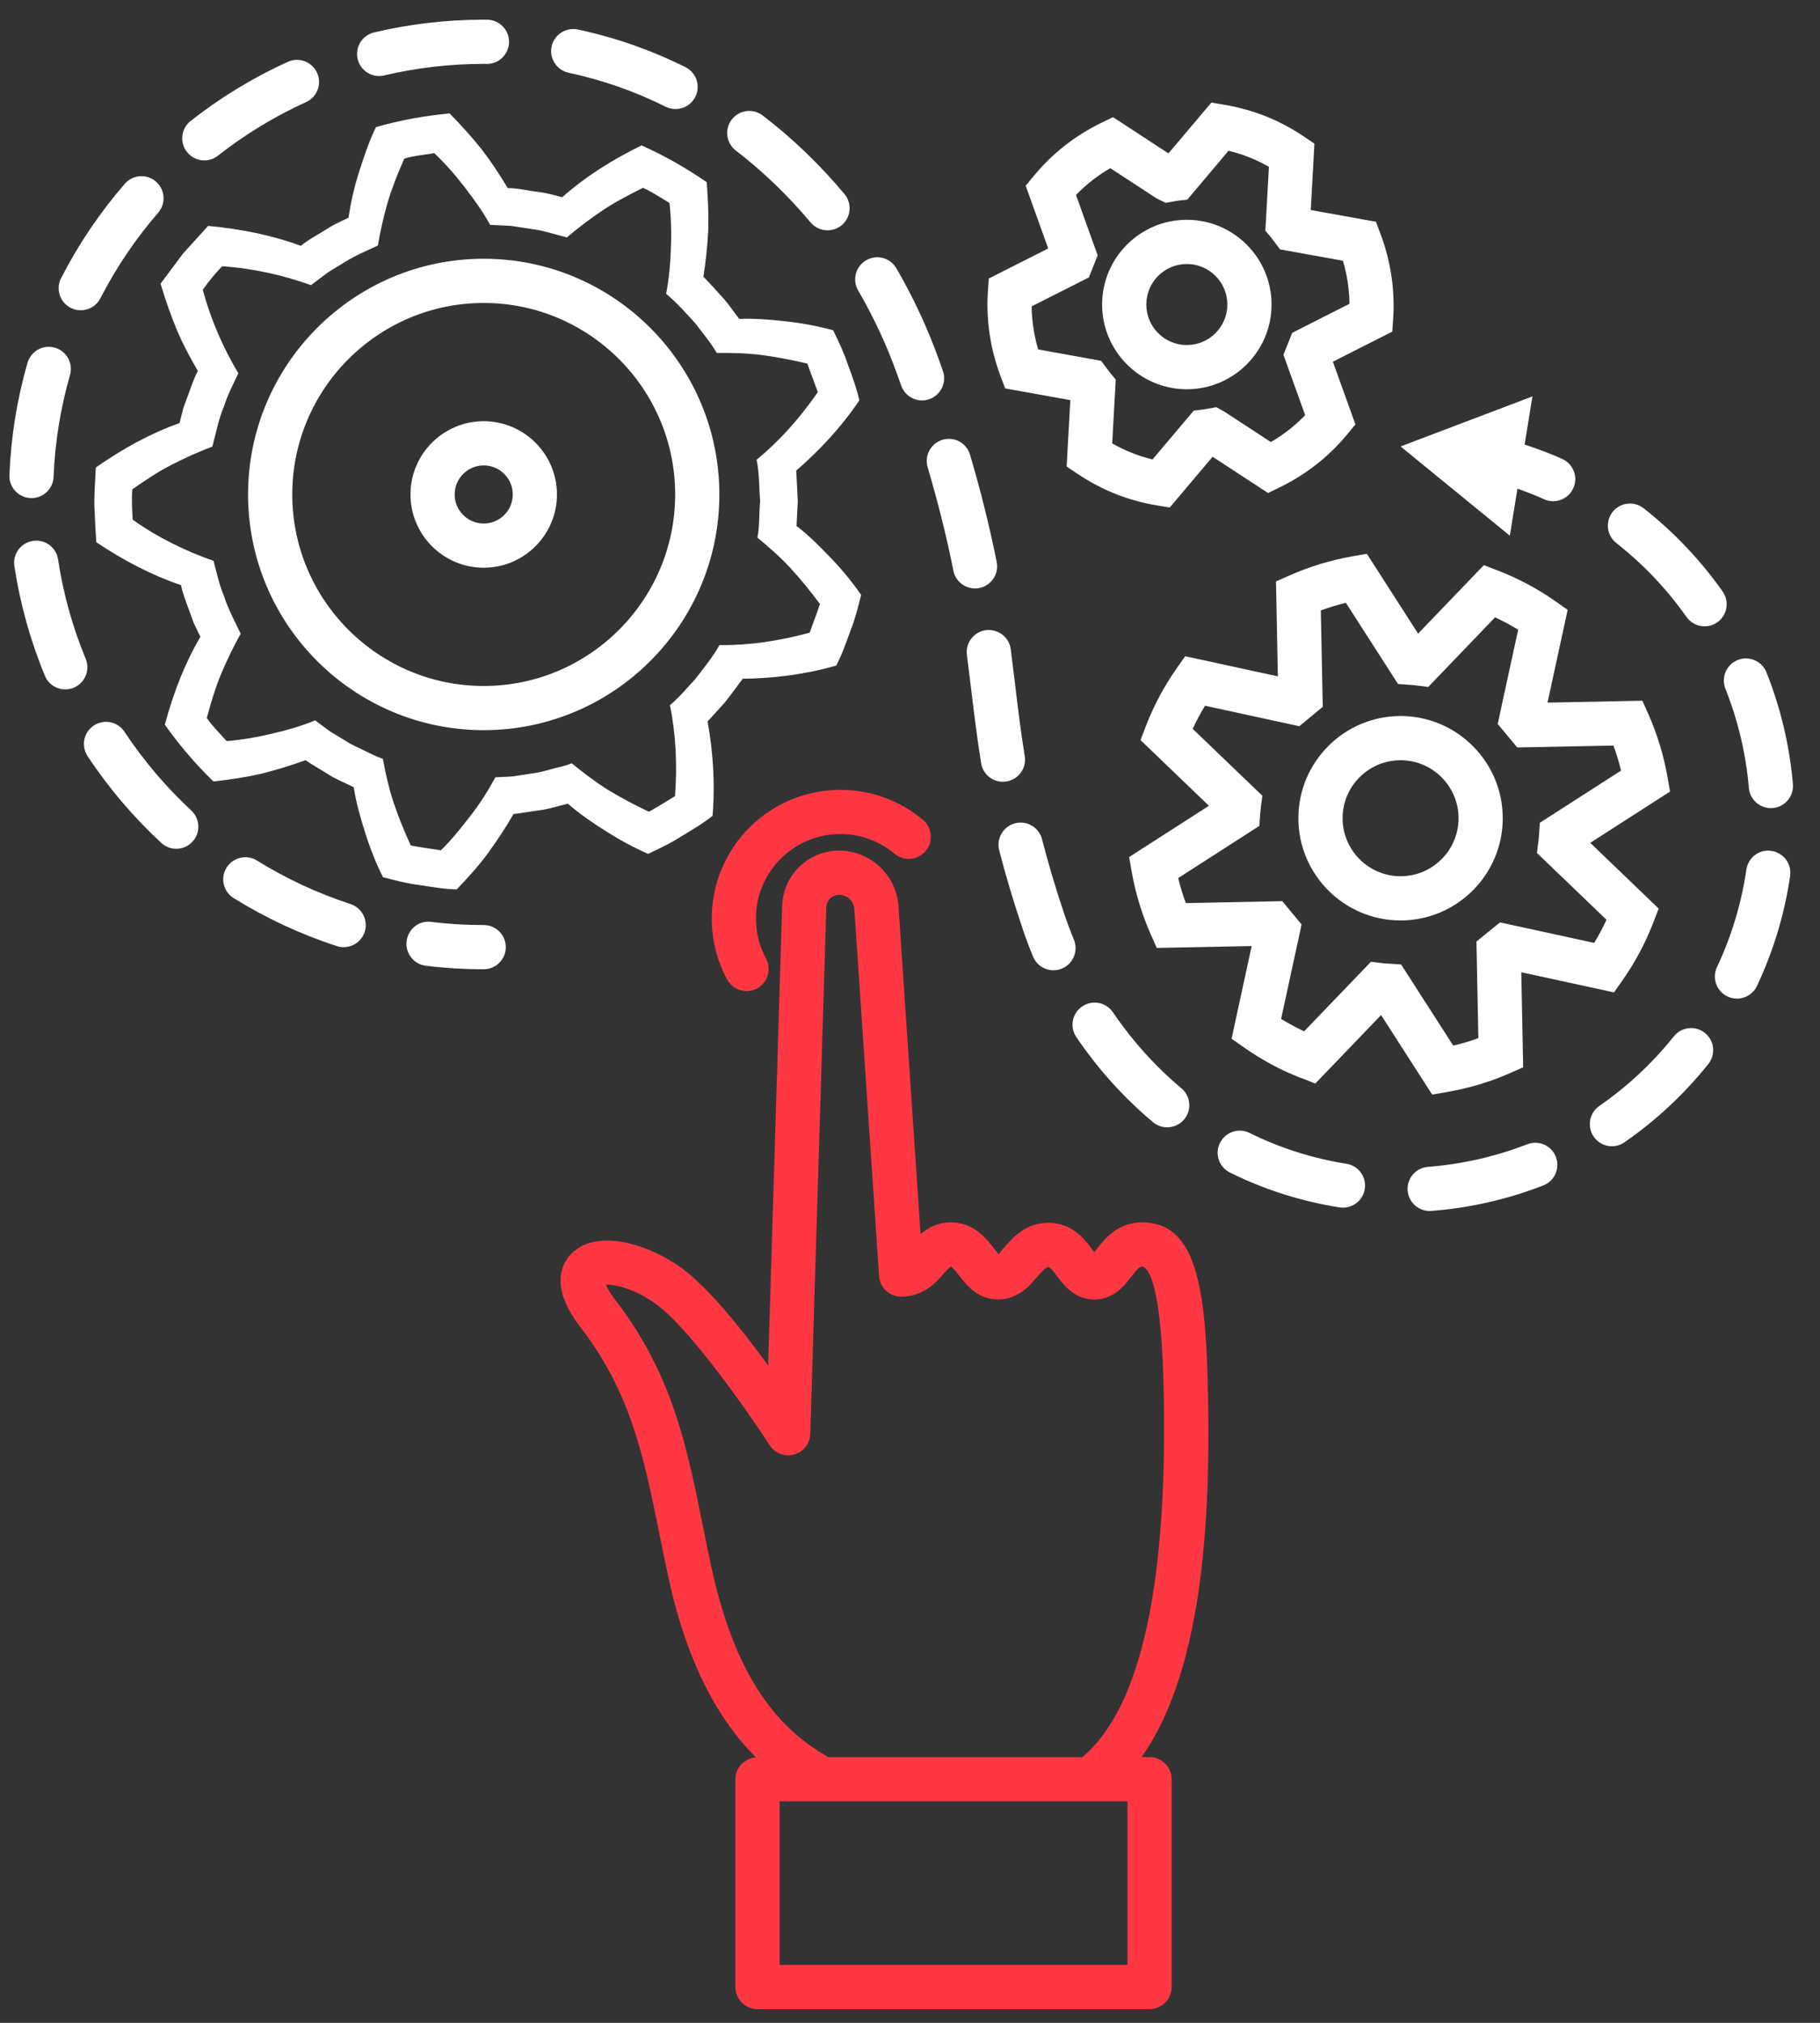 <svg width="63" height="70" viewBox="0 0 63 70" fill="none" xmlns="http://www.w3.org/2000/svg">
<rect x="0" y="0" width="63" height="70" fill="#333333" stroke="none"/>
<path d="M34.794 13.441L37.05 13.847L36.922 16.144L37.283 16.386C37.707 16.672 38.154 16.91 38.611 17.091C39.072 17.274 39.559 17.409 40.061 17.492L40.491 17.563L41.975 15.806L43.895 17.061L44.285 16.871C45.21 16.421 46.003 15.799 46.642 15.022L46.918 14.686L46.138 12.517L48.194 11.476L48.224 11.042C48.292 10.038 48.144 9.041 47.781 8.08L47.628 7.674L45.372 7.268L45.499 4.97L45.139 4.728C44.715 4.441 44.269 4.205 43.81 4.022C43.352 3.841 42.865 3.706 42.361 3.622L41.931 3.55L40.446 5.308L38.527 4.054L38.137 4.243C37.211 4.694 36.419 5.316 35.78 6.093L35.505 6.428L36.284 8.598L34.227 9.638L34.197 10.072C34.129 11.077 34.278 12.073 34.641 13.035L34.794 13.441ZM37.693 9.6L37.996 8.836L37.246 6.748C37.594 6.387 37.991 6.076 38.433 5.819L40.032 6.864L40.347 7.019L40.647 6.967C40.696 6.957 40.745 6.948 40.795 6.943L41.098 6.909L42.527 5.216C42.775 5.277 43.016 5.353 43.244 5.444C43.475 5.536 43.703 5.646 43.924 5.773L43.801 7.981L43.994 8.213C44.03 8.256 44.064 8.301 44.129 8.389L44.309 8.63L46.486 9.023C46.631 9.513 46.707 10.011 46.712 10.513L44.731 11.517L44.427 12.277L45.179 14.368C44.83 14.729 44.433 15.04 43.991 15.297L42.392 14.251L42.105 14.09L41.804 14.144C41.744 14.156 41.684 14.166 41.622 14.174L41.322 14.21L39.895 15.899C39.648 15.839 39.407 15.762 39.177 15.67C38.948 15.579 38.72 15.47 38.499 15.344L38.622 13.134L38.429 12.903C38.394 12.861 38.362 12.817 38.295 12.727L38.115 12.486L35.937 12.093C35.792 11.603 35.716 11.104 35.711 10.602L37.693 9.6ZM41.082 13.47C42.699 13.47 44.015 12.155 44.015 10.538C44.015 8.922 42.699 7.606 41.082 7.606C39.465 7.606 38.15 8.922 38.15 10.538C38.15 12.155 39.465 13.47 41.082 13.47ZM41.082 9.136C41.856 9.136 42.485 9.765 42.485 10.538C42.485 11.312 41.856 11.94 41.082 11.94C40.309 11.94 39.68 11.312 39.68 10.538C39.68 9.765 40.309 9.136 41.082 9.136Z" fill="white"/>
<path d="M50.075 37.791C50.854 37.656 51.59 37.437 52.26 37.139L52.725 36.933L52.66 33.645L55.869 34.342L56.161 33.927C56.599 33.304 56.959 32.627 57.233 31.916L57.416 31.442L55.047 29.166L57.809 27.392L57.722 26.892C57.59 26.141 57.367 25.407 57.058 24.712L56.852 24.248L53.568 24.314L54.265 21.104L53.849 20.811C53.227 20.375 52.55 20.014 51.838 19.739L51.364 19.557L49.088 21.926L47.314 19.164L46.813 19.251C46.062 19.383 45.328 19.607 44.633 19.915L44.169 20.122L44.234 23.406L41.025 22.709L40.733 23.125C40.296 23.747 39.935 24.424 39.661 25.136L39.479 25.61L41.847 27.884L39.085 29.658L39.173 30.159C39.304 30.908 39.528 31.642 39.836 32.339L40.042 32.803L43.327 32.738L42.631 35.946L43.047 36.237C43.662 36.668 44.311 37.02 44.96 37.275C45.002 37.293 45.044 37.307 45.054 37.307L45.53 37.495L47.807 35.126L49.575 37.878L50.075 37.791ZM48.012 33.343C47.954 33.339 47.896 33.337 47.838 33.329L47.457 33.281L45.144 35.688C44.873 35.563 44.607 35.419 44.346 35.259L45.055 31.992L44.387 31.185L41.048 31.252C40.943 30.968 40.855 30.679 40.784 30.385L43.593 28.58L43.619 28.197C43.626 28.105 43.635 28.013 43.646 27.921L43.697 27.537L41.286 25.222C41.413 24.948 41.556 24.68 41.712 24.422L44.975 25.131L45.788 24.46L45.721 21.124C46.005 21.02 46.294 20.932 46.588 20.86L48.393 23.67L48.777 23.697C48.871 23.703 48.965 23.712 49.058 23.724L49.439 23.772L51.752 21.363C52.027 21.49 52.294 21.632 52.552 21.79L51.843 25.052L52.519 25.866L55.85 25.8C55.954 26.083 56.042 26.372 56.114 26.666L53.304 28.47L53.277 28.854C53.271 28.948 53.262 29.043 53.25 29.136L53.202 29.517L55.61 31.829C55.484 32.103 55.341 32.371 55.183 32.629L51.922 31.92L51.108 32.581L51.174 35.926C50.896 36.027 50.605 36.113 50.304 36.183L48.5 33.375L48.012 33.343ZM52.018 28.314C52.018 26.364 50.431 24.778 48.481 24.778C46.531 24.778 44.944 26.364 44.944 28.314C44.944 30.265 46.531 31.852 48.481 31.852C50.431 31.852 52.018 30.265 52.018 28.314ZM48.481 30.322C47.375 30.322 46.474 29.421 46.474 28.314C46.474 27.208 47.375 26.308 48.481 26.308C49.588 26.308 50.488 27.208 50.488 28.314C50.488 29.422 49.588 30.322 48.481 30.322Z" fill="white"/>
<path d="M24.901 17.111C24.901 12.613 21.241 8.954 16.744 8.954C12.246 8.954 8.587 12.613 8.587 17.111C8.587 21.609 12.246 25.267 16.744 25.267C21.241 25.267 24.901 21.609 24.901 17.111ZM16.744 23.738C13.09 23.738 10.117 20.764 10.117 17.111C10.117 13.457 13.09 10.484 16.744 10.484C20.398 10.484 23.371 13.457 23.371 17.111C23.371 20.764 20.398 23.738 16.744 23.738ZM16.744 14.576C15.346 14.576 14.209 15.713 14.209 17.111C14.209 18.508 15.346 19.646 16.744 19.646C18.142 19.646 19.279 18.508 19.279 17.111C19.279 15.713 18.142 14.576 16.744 14.576ZM16.744 18.116C16.189 18.116 15.738 17.665 15.738 17.111C15.738 16.557 16.19 16.106 16.744 16.106C17.299 16.106 17.75 16.557 17.75 17.111C17.75 17.665 17.299 18.116 16.744 18.116ZM20.962 28.756C21.428 29.053 21.924 29.326 22.436 29.548C22.826 29.361 23.221 29.18 23.583 28.943C23.953 28.719 24.327 28.502 24.666 28.231C24.761 27.106 24.679 25.987 24.493 24.967L25.069 24.333C25.294 24.061 25.495 23.769 25.711 23.489C26.747 23.477 27.861 23.344 28.947 23.032C29.148 22.648 29.29 22.238 29.437 21.831C29.599 21.429 29.703 21.008 29.809 20.588C29.491 20.128 29.134 19.695 28.747 19.295C28.362 18.895 28.005 18.534 27.572 18.2L27.616 17.344L27.562 16.284C28.342 15.61 29.118 14.791 29.746 13.854C29.651 13.431 29.503 13.024 29.351 12.619C29.215 12.207 29.03 11.816 28.838 11.428C28.296 11.281 27.747 11.178 27.193 11.12C26.644 11.058 26.132 11.015 25.589 11.036C25.414 10.81 25.255 10.573 25.069 10.355C24.827 10.098 24.601 9.824 24.348 9.577C24.43 9.067 24.487 8.532 24.516 7.975C24.531 7.435 24.51 6.882 24.463 6.306C23.753 5.813 22.999 5.385 22.208 5.031C21.176 5.537 20.262 6.114 19.463 6.825C19.186 6.755 18.912 6.672 18.628 6.642C18.276 6.601 17.931 6.509 17.576 6.51C17.31 6.065 17.01 5.606 16.675 5.17C16.339 4.752 15.968 4.336 15.562 3.924C14.702 4.008 13.847 4.158 13.014 4.398C12.771 4.894 12.587 5.456 12.424 5.968C12.259 6.478 12.143 7.009 12.063 7.535C11.808 7.661 11.543 7.771 11.305 7.931C11.009 8.122 10.689 8.28 10.415 8.506C9.418 8.142 8.357 7.924 7.204 7.818L6.333 8.778L5.558 9.817C5.723 10.374 5.91 10.902 6.115 11.4C6.321 11.898 6.59 12.39 6.849 12.836C6.713 13.088 6.626 13.361 6.527 13.629L6.345 14.127L6.214 14.641C5.204 14.998 4.262 15.52 3.317 16.178C3.298 16.609 3.261 17.04 3.265 17.472C3.286 17.902 3.302 18.335 3.335 18.765C4.298 19.407 5.257 19.907 6.264 20.248C6.324 20.528 6.426 20.795 6.526 21.062L6.707 21.56L6.936 22.038C6.396 22.959 6.003 23.968 5.706 25.077C6.205 25.783 6.768 26.442 7.389 27.043C7.963 26.979 8.508 26.896 9.037 26.776C9.578 26.641 10.092 26.483 10.576 26.306C10.81 26.47 11.062 26.605 11.303 26.758C11.597 26.957 11.931 27.081 12.245 27.243C12.328 27.78 12.47 28.273 12.636 28.8C12.801 29.332 13.007 29.854 13.256 30.355C13.675 30.465 14.094 30.576 14.524 30.628C14.951 30.691 15.378 30.771 15.81 30.777C16.209 30.358 16.571 29.963 16.899 29.514C17.226 29.064 17.519 28.614 17.776 28.168C18.06 28.139 18.341 28.085 18.624 28.046C18.977 28.011 19.313 27.891 19.657 27.812C20.07 28.17 20.497 28.463 20.962 28.756ZM18.403 26.766L17.779 26.863C17.57 26.885 17.359 26.885 17.148 26.898C16.903 27.354 16.623 27.793 16.309 28.2C15.995 28.607 15.641 29.057 15.26 29.424C14.914 29.369 14.564 29.325 14.22 29.258C13.985 28.752 13.786 28.252 13.621 27.763C13.458 27.268 13.342 26.743 13.252 26.256C13.021 26.186 12.81 26.068 12.594 25.966C12.378 25.86 12.155 25.769 11.956 25.632L11.416 25.305L10.91 24.929C10.427 25.125 9.942 25.267 9.432 25.385C8.917 25.507 8.378 25.604 7.844 25.645C7.613 25.381 7.357 25.137 7.158 24.846C7.303 24.308 7.452 23.811 7.655 23.32C7.862 22.826 8.09 22.362 8.331 21.931C8.127 21.497 7.893 21.075 7.75 20.616C7.585 20.228 7.502 19.815 7.393 19.409C6.453 19.081 5.47 18.608 4.593 17.984C4.574 17.634 4.551 17.283 4.581 16.933C5.038 16.614 5.464 16.328 5.941 16.083C6.417 15.839 6.889 15.629 7.351 15.454C7.475 14.991 7.562 14.516 7.749 14.073C7.875 13.671 8.07 13.298 8.251 12.919C7.738 12.06 7.296 11.071 7.02 10.026C7.223 9.739 7.445 9.467 7.689 9.214C8.769 9.286 9.823 9.529 10.765 9.867L11.341 9.435C11.541 9.302 11.752 9.186 11.955 9.058C12.31 8.832 12.704 8.677 13.081 8.495C13.162 8.006 13.276 7.502 13.424 6.986C13.576 6.483 13.77 5.997 13.996 5.488C14.333 5.385 14.686 5.361 15.032 5.3C15.421 5.668 15.778 6.075 16.102 6.501C16.425 6.926 16.714 7.318 16.966 7.782L17.688 7.817L18.4 7.924C18.818 7.974 19.217 8.119 19.624 8.214C20.001 7.894 20.412 7.581 20.856 7.282C21.298 6.988 21.758 6.747 22.257 6.501C22.581 6.641 22.869 6.844 23.173 7.021C23.235 7.553 23.245 8.099 23.222 8.629C23.203 9.154 23.158 9.655 23.058 10.166C23.428 10.476 23.748 10.834 24.07 11.192C24.322 11.527 24.599 11.849 24.81 12.213C25.306 12.208 25.846 12.219 26.36 12.285C26.872 12.353 27.402 12.451 27.945 12.582L28.31 13.571C27.674 14.48 26.99 15.257 26.19 15.908C26.289 16.379 26.274 16.865 26.312 17.345C26.271 17.764 26.3 18.191 26.218 18.604C26.601 18.918 27.006 19.274 27.36 19.656C27.709 20.036 28.051 20.452 28.382 20.902C28.274 21.236 28.145 21.564 28.026 21.894C26.959 22.182 25.931 22.336 24.903 22.323C24.672 22.745 24.359 23.115 24.069 23.497C23.78 23.803 23.517 24.135 23.189 24.402C23.398 25.41 23.445 26.449 23.367 27.55C23.066 27.73 22.771 27.922 22.462 28.09C21.957 27.853 21.484 27.598 21.043 27.331C20.597 27.05 20.174 26.729 19.791 26.413C19.57 26.509 19.331 26.547 19.1 26.612C18.873 26.674 18.643 26.743 18.403 26.766Z" fill="white"/>
<path d="M41.804 47.757C41.712 44.3 41.311 42.3 39.536 42.3C38.679 42.3 38.226 42.885 37.956 43.235C37.934 43.264 37.908 43.298 37.882 43.331C37.857 43.298 37.834 43.267 37.813 43.239C37.554 42.894 37.121 42.315 36.289 42.315C35.497 42.315 35.048 42.838 34.75 43.183C34.69 43.253 34.607 43.349 34.57 43.402C34.517 43.343 34.451 43.258 34.401 43.194C34.142 42.86 33.708 42.301 32.924 42.301C32.452 42.301 32.115 42.491 31.865 42.708L31.1 31.348C31.024 30.276 30.123 29.436 29.048 29.436C27.977 29.436 27.11 30.276 27.074 31.349L26.589 47.249C25.694 46.022 24.516 44.548 23.598 43.884C22.371 42.995 20.614 42.522 19.771 43.392C19.431 43.744 19.02 44.543 20.102 45.941C21.838 48.188 22.294 50.449 22.822 53.066C22.925 53.576 23.029 54.097 23.147 54.629C23.842 57.8 25.003 59.656 26.168 60.815C25.772 60.844 25.456 61.165 25.456 61.569V68.761C25.456 69.184 25.798 69.526 26.221 69.526H39.791C40.214 69.526 40.556 69.184 40.556 68.761V61.569C40.556 61.146 40.214 60.804 39.791 60.804H39.515C41.754 57.644 41.915 51.998 41.804 47.757ZM39.027 67.997H26.987V62.334H39.027V67.997ZM37.466 60.804H28.669C27.248 59.991 25.557 58.481 24.641 54.302C24.526 53.778 24.423 53.267 24.322 52.764C23.78 50.074 23.267 47.535 21.312 45.006C21.113 44.749 21.02 44.571 20.976 44.46C21.279 44.441 21.963 44.587 22.701 45.121C23.901 45.991 25.953 48.945 26.641 50.011C26.823 50.292 27.167 50.423 27.489 50.332C27.812 50.243 28.038 49.954 28.048 49.618L28.603 31.397C28.611 31.155 28.807 30.966 29.048 30.966C29.323 30.966 29.554 31.181 29.573 31.454L30.429 44.156C30.456 44.557 30.79 44.87 31.192 44.87C31.969 44.87 32.405 44.373 32.666 44.076C32.74 43.991 32.865 43.848 32.918 43.828C32.978 43.855 33.111 44.029 33.192 44.131C33.45 44.465 33.84 44.968 34.55 44.968C35.23 44.968 35.638 44.496 35.907 44.182C36.077 43.985 36.204 43.846 36.288 43.846C36.349 43.846 36.45 43.975 36.587 44.157C36.815 44.46 37.195 44.969 37.878 44.969C38.549 44.969 38.92 44.489 39.165 44.173C39.38 43.895 39.449 43.832 39.535 43.832C39.641 43.832 40.174 44.023 40.273 47.799C40.456 54.733 39.509 59.101 37.466 60.804Z" fill="#FE3743"/>
<path d="M29.09 28.861C29.775 28.861 30.441 29.103 30.965 29.543C31.29 29.815 31.771 29.771 32.042 29.448C32.313 29.124 32.271 28.641 31.948 28.37C31.148 27.701 30.133 27.332 29.09 27.332C26.634 27.332 24.637 29.329 24.637 31.784C24.637 32.52 24.82 33.25 25.168 33.895C25.307 34.152 25.569 34.297 25.842 34.297C25.965 34.297 26.089 34.268 26.205 34.205C26.577 34.005 26.716 33.541 26.515 33.169C26.287 32.746 26.167 32.268 26.167 31.784C26.166 30.172 27.477 28.861 29.09 28.861Z" fill="#FE3743"/>
<path d="M17.508 32.776C17.508 33.199 17.166 33.541 16.743 33.541C16.072 33.541 15.399 33.5 14.741 33.42C14.322 33.369 14.024 32.988 14.075 32.568C14.125 32.149 14.506 31.841 14.926 31.902C15.522 31.975 16.134 32.011 16.743 32.011C17.166 32.011 17.508 32.353 17.508 32.776ZM39.912 38.833C40.055 38.953 40.23 39.011 40.403 39.011C40.621 39.011 40.839 38.917 40.99 38.737C41.261 38.413 41.219 37.931 40.895 37.66C39.999 36.91 39.201 36.024 38.524 35.029C38.286 34.681 37.809 34.589 37.461 34.827C37.111 35.064 37.021 35.54 37.258 35.89C38.015 37.002 38.908 37.993 39.912 38.833ZM32.111 16.169C32.479 17.42 32.771 18.59 33.002 19.748C33.074 20.112 33.393 20.363 33.751 20.363C33.8 20.363 33.851 20.359 33.901 20.348C34.315 20.266 34.584 19.863 34.501 19.448C34.261 18.246 33.959 17.031 33.578 15.735C33.46 15.332 33.039 15.097 32.628 15.218C32.223 15.338 31.992 15.763 32.111 16.169ZM35.472 26.166C35.332 25.297 35.232 24.477 35.133 23.644C35.085 23.256 35.039 22.865 34.987 22.466C34.933 22.047 34.551 21.759 34.131 21.805C33.712 21.86 33.416 22.244 33.47 22.662C33.521 23.058 33.568 23.444 33.614 23.828C33.717 24.68 33.819 25.519 33.962 26.41C34.022 26.785 34.347 27.053 34.716 27.053C34.757 27.053 34.797 27.05 34.838 27.043C35.255 26.976 35.539 26.584 35.472 26.166ZM59.726 23.834C60.162 24.932 60.436 26.085 60.538 27.266C60.572 27.664 60.906 27.965 61.299 27.965C61.321 27.965 61.343 27.964 61.366 27.962C61.786 27.926 62.099 27.555 62.062 27.134C61.948 25.805 61.639 24.504 61.147 23.267C60.99 22.874 60.542 22.683 60.153 22.84C59.76 22.996 59.569 23.442 59.726 23.834ZM35.378 32.08C35.493 32.426 35.62 32.767 35.759 33.102C35.88 33.398 36.166 33.576 36.466 33.576C36.563 33.576 36.663 33.557 36.758 33.518C37.148 33.357 37.334 32.91 37.174 32.519C37.049 32.217 36.934 31.907 36.829 31.594C36.528 30.695 36.28 29.859 36.07 29.04C35.964 28.63 35.549 28.386 35.138 28.489C34.73 28.594 34.483 29.011 34.587 29.421C34.807 30.276 35.066 31.145 35.378 32.08ZM58.379 21.35C58.528 21.561 58.765 21.674 59.005 21.674C59.157 21.674 59.311 21.629 59.445 21.535C59.79 21.291 59.873 20.814 59.629 20.468C58.861 19.38 57.942 18.411 56.894 17.588C56.56 17.326 56.081 17.385 55.82 17.717C55.559 18.049 55.617 18.53 55.949 18.791C56.88 19.523 57.697 20.383 58.379 21.35ZM31.06 12.963L31.195 13.343C31.306 13.659 31.601 13.856 31.917 13.856C32 13.856 32.086 13.842 32.169 13.813C32.568 13.673 32.778 13.237 32.639 12.838L32.501 12.448C32.109 11.353 31.613 10.289 31.028 9.283C30.815 8.917 30.346 8.794 29.982 9.007C29.617 9.219 29.494 9.688 29.706 10.053C30.245 10.977 30.7 11.957 31.06 12.963ZM12.133 31.284C11 30.916 9.911 30.409 8.895 29.779C8.537 29.557 8.065 29.668 7.842 30.026C7.619 30.385 7.73 30.856 8.088 31.079C9.208 31.773 10.409 32.333 11.659 32.739C11.738 32.764 11.818 32.776 11.896 32.776C12.219 32.776 12.518 32.571 12.624 32.249C12.754 31.847 12.534 31.415 12.133 31.284ZM46.607 40.272C45.438 40.087 44.31 39.728 43.254 39.205C42.875 39.018 42.417 39.173 42.229 39.552C42.042 39.93 42.197 40.389 42.576 40.577C43.77 41.167 45.046 41.574 46.368 41.782C46.409 41.788 46.448 41.791 46.488 41.791C46.857 41.791 47.183 41.522 47.242 41.146C47.309 40.729 47.024 40.337 46.607 40.272ZM52.867 39.597C51.767 40.024 50.61 40.287 49.43 40.379C49.008 40.411 48.693 40.779 48.726 41.2C48.758 41.601 49.093 41.906 49.488 41.906C49.507 41.906 49.528 41.906 49.548 41.904C50.878 41.801 52.181 41.505 53.421 41.022C53.815 40.87 54.01 40.426 53.856 40.032C53.704 39.639 53.259 39.442 52.867 39.597ZM2.966 22.799C2.511 21.698 2.189 20.54 2.01 19.36C1.947 18.941 1.559 18.653 1.139 18.718C0.721 18.781 0.434 19.171 0.498 19.588C0.695 20.891 1.05 22.168 1.553 23.383C1.674 23.679 1.959 23.856 2.259 23.856C2.357 23.856 2.456 23.838 2.552 23.798C2.942 23.636 3.128 23.188 2.966 22.799ZM4.308 25.322C4.075 24.969 3.6 24.873 3.248 25.106C2.895 25.339 2.799 25.814 3.032 26.166C3.756 27.263 4.614 28.272 5.581 29.167C5.728 29.304 5.915 29.372 6.101 29.372C6.307 29.372 6.512 29.29 6.662 29.127C6.949 28.817 6.931 28.333 6.62 28.046C5.744 27.233 4.966 26.316 4.308 25.322ZM61.321 29.446C60.893 29.379 60.514 29.674 60.452 30.091C60.28 31.261 59.938 32.397 59.434 33.466C59.254 33.848 59.418 34.304 59.8 34.484C59.906 34.533 60.016 34.557 60.126 34.557C60.413 34.557 60.688 34.395 60.818 34.119C61.386 32.913 61.773 31.634 61.966 30.314C62.027 29.896 61.738 29.507 61.321 29.446ZM57.94 35.864C57.201 36.788 56.334 37.599 55.361 38.271C55.014 38.511 54.928 38.989 55.168 39.336C55.316 39.55 55.555 39.666 55.797 39.666C55.947 39.666 56.1 39.621 56.232 39.529C57.327 38.771 58.303 37.859 59.135 36.819C59.399 36.488 59.345 36.007 59.015 35.744C58.685 35.48 58.204 35.534 57.94 35.864ZM13.124 2.631C13.182 2.631 13.242 2.624 13.301 2.61C14.422 2.345 15.58 2.211 16.743 2.211L16.84 2.212C16.845 2.212 16.85 2.212 16.856 2.212C17.271 2.212 17.612 1.879 17.621 1.462C17.629 1.04 17.293 0.691 16.871 0.682L16.744 0.681C15.463 0.681 14.186 0.829 12.949 1.122C12.538 1.219 12.283 1.631 12.381 2.043C12.463 2.394 12.777 2.631 13.124 2.631ZM1.06 17.236C1.071 17.237 1.081 17.237 1.091 17.237C1.499 17.237 1.839 16.914 1.855 16.503C1.903 15.307 2.094 14.12 2.423 12.978C2.539 12.572 2.306 12.148 1.899 12.031C1.495 11.916 1.069 12.149 0.953 12.555C0.589 13.815 0.379 15.123 0.326 16.442C0.309 16.864 0.638 17.219 1.06 17.236ZM19.684 2.518C20.84 2.764 21.97 3.159 23.045 3.694C23.154 3.748 23.271 3.774 23.384 3.774C23.666 3.774 23.937 3.618 24.07 3.349C24.258 2.971 24.104 2.511 23.726 2.323C22.537 1.732 21.284 1.293 20.002 1.021C19.59 0.936 19.183 1.196 19.094 1.61C19.007 2.023 19.271 2.43 19.684 2.518ZM28.057 7.696C28.208 7.877 28.426 7.97 28.645 7.97C28.818 7.97 28.992 7.912 29.136 7.793C29.46 7.522 29.502 7.039 29.232 6.715C28.381 5.697 27.428 4.782 26.4 3.995C26.064 3.739 25.585 3.803 25.328 4.139C25.071 4.474 25.136 4.954 25.471 5.21C26.408 5.929 27.278 6.765 28.057 7.696ZM2.447 10.653C2.558 10.71 2.678 10.737 2.795 10.737C3.073 10.737 3.341 10.586 3.476 10.321C4.02 9.261 4.693 8.265 5.475 7.361C5.751 7.042 5.717 6.559 5.397 6.283C5.08 6.007 4.596 6.04 4.319 6.361C3.455 7.358 2.714 8.455 2.115 9.624C1.922 9.999 2.07 10.46 2.447 10.653ZM7.073 5.551C7.238 5.551 7.405 5.498 7.544 5.387C8.485 4.648 9.512 4.025 10.595 3.533C10.98 3.358 11.15 2.905 10.976 2.521C10.801 2.136 10.349 1.965 9.963 2.14C8.768 2.682 7.637 3.37 6.601 4.184C6.268 4.445 6.21 4.926 6.471 5.258C6.623 5.45 6.846 5.551 7.073 5.551ZM52.527 16.91C52.839 17.02 53.148 17.141 53.448 17.276C53.55 17.323 53.657 17.344 53.762 17.344C54.054 17.344 54.332 17.177 54.46 16.893C54.634 16.509 54.463 16.055 54.077 15.882C53.656 15.692 53.218 15.53 52.775 15.383L53.046 13.718L48.481 15.449L52.263 18.537L52.527 16.91Z" fill="white"/>
</svg>
